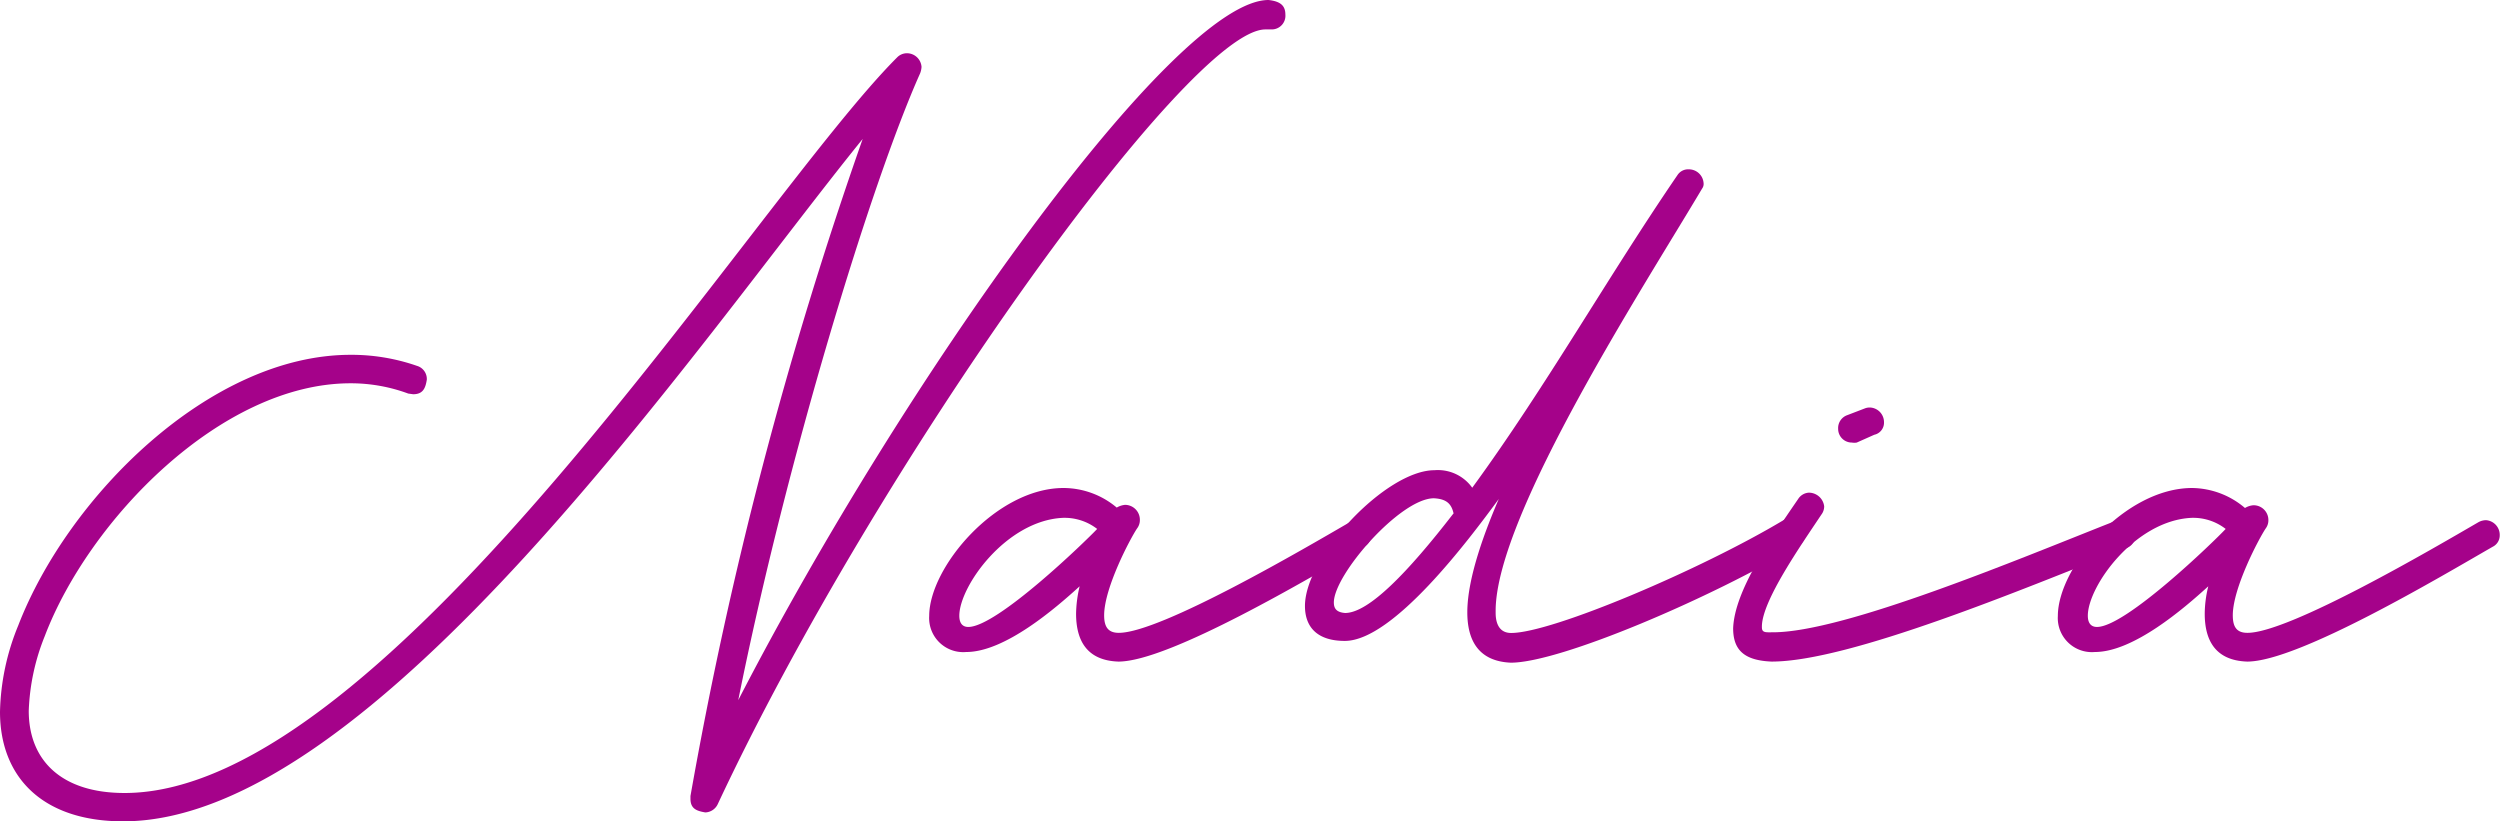<svg xmlns="http://www.w3.org/2000/svg" viewBox="0 0 182.63 60.01"><defs><style>.cls-1{fill:#a5028a;}</style></defs><g id="Capa_2" data-name="Capa 2"><g id="Capa_1-2" data-name="Capa 1"><path class="cls-1" d="M0,52A17.49,17.49,0,0,1,1.33,45.7c3.63-9.41,14-19.78,24.28-19.78a14.54,14.54,0,0,1,4.86.81,1,1,0,0,1,.71,1c-.1.66-.3,1.07-1,1.07l-.36-.05A12.08,12.08,0,0,0,25.61,28C16.15,28,6.49,38,3.27,46.47A16,16,0,0,0,2.1,51.93c0,3.58,2.35,6,7,6,19.27,0,46.05-43.35,56.43-53.73a1,1,0,0,1,.72-.31,1.07,1.07,0,0,1,1.07,1,1.59,1.59,0,0,1-.1.46c-3.58,8-9.77,28.26-13.29,45.8C65.94,27.86,85.77,0,92.67,0c.87.1,1.23.41,1.23,1.07a1,1,0,0,1-1,1.08l-.46,0c-5.62,0-28.52,32.05-40,56.58a1.05,1.05,0,0,1-.92.62c-.62-.11-1.08-.26-1.08-1v-.2a304.23,304.23,0,0,1,12.58-48C50.91,25.1,27.3,60,9,60,3.07,60,0,56.74,0,52Z"></path><path class="cls-1" d="M78.61,44.83a9.05,9.05,0,0,1,.26-2c-1.79,1.63-5.47,4.8-8.28,4.8A2.49,2.49,0,0,1,67.88,45c0-3.57,4.91-9.35,9.81-9.35a6.05,6.05,0,0,1,3.89,1.43,1.46,1.46,0,0,1,.61-.2A1.09,1.09,0,0,1,83.27,38a1,1,0,0,1-.21.61c-.51.77-2.4,4.35-2.4,6.34,0,.87.31,1.28,1.07,1.28,3.07,0,13.7-6.24,16.87-8.08a1.21,1.21,0,0,1,.56-.15,1.08,1.08,0,0,1,1,1.12.93.93,0,0,1-.52.82c-3.83,2.2-14.21,8.39-17.94,8.39C79.38,48.25,78.61,46.77,78.61,44.83Zm1.54-6.19a3.89,3.89,0,0,0-2.51-.81c-4.14.2-7.56,5-7.56,7.15,0,.57.25.82.66.82C72.84,45.8,79.28,39.56,80.15,38.64Z"></path><path class="cls-1" d="M107.19,44.73c0-2.61,1.38-6.14,2.3-8.28-2.2,3-7.72,10.37-11.25,10.37-2,0-2.91-1-2.91-2.55,0-3.63,5.93-9.92,9.46-9.92a3.08,3.08,0,0,1,2.76,1.28c5.41-7.41,9.86-15.34,15-22.85a.93.93,0,0,1,.82-.41,1.08,1.08,0,0,1,1.08,1,.57.57,0,0,1-.11.41c-4.09,6.9-15,23.72-15.08,30.77v.21c0,.92.36,1.48,1.13,1.48,3,0,13.9-4.65,19.88-8.23a1,1,0,0,1,.51-.15A1.11,1.11,0,0,1,131.88,39a1,1,0,0,1-.51.87c-6.29,3.78-17.38,8.54-21,8.54C108,48.31,107.19,46.77,107.19,44.73Zm-1-7.21c-.16-.72-.52-1.07-1.44-1.12-2.45,0-7.31,5.57-7.31,7.61,0,.46.21.72.82.77C100,44.78,102.89,41.76,106.17,37.52Z"></path><path class="cls-1" d="M126.61,45.9c.1-2.76,2.76-6.54,4.75-9.45a1,1,0,0,1,.77-.46,1.13,1.13,0,0,1,1.13,1,1,1,0,0,1-.21.61c-1.53,2.3-4.29,6.24-4.34,8.13v.1c0,.41.3.36.81.36,5.22,0,18-5.37,25-8.13L155,38c.72,0,.87.46,1,1.12a1,1,0,0,1-.66.92c-7.57,3-20.24,8.29-25.92,8.29C127.48,48.25,126.61,47.54,126.61,45.9Zm7.67-14.57a1,1,0,0,1,.66-1l1.33-.51a1,1,0,0,1,.36-.05,1.07,1.07,0,0,1,1,1.07.9.9,0,0,1-.71.92l-1.28.57a1.06,1.06,0,0,1-.36,0A1,1,0,0,1,134.28,31.33Z"></path><path class="cls-1" d="M161.06,44.83a8.49,8.49,0,0,1,.26-2c-1.79,1.63-5.47,4.8-8.28,4.8A2.49,2.49,0,0,1,150.33,45c0-3.57,4.9-9.35,9.81-9.35A6.05,6.05,0,0,1,164,37.11a1.42,1.42,0,0,1,.61-.2A1.08,1.08,0,0,1,165.71,38a1,1,0,0,1-.2.61c-.51.77-2.4,4.35-2.4,6.34,0,.87.3,1.28,1.07,1.28,3.07,0,13.7-6.24,16.87-8.08a1.18,1.18,0,0,1,.56-.15,1.08,1.08,0,0,1,1,1.12.92.92,0,0,1-.51.82c-3.83,2.2-14.21,8.39-17.94,8.39C161.83,48.25,161.06,46.77,161.06,44.83Zm1.53-6.19a3.86,3.86,0,0,0-2.5-.81c-4.14.2-7.57,5-7.57,7.15,0,.57.26.82.67.82C155.29,45.8,161.73,39.56,162.59,38.64Z"></path></g></g></svg>